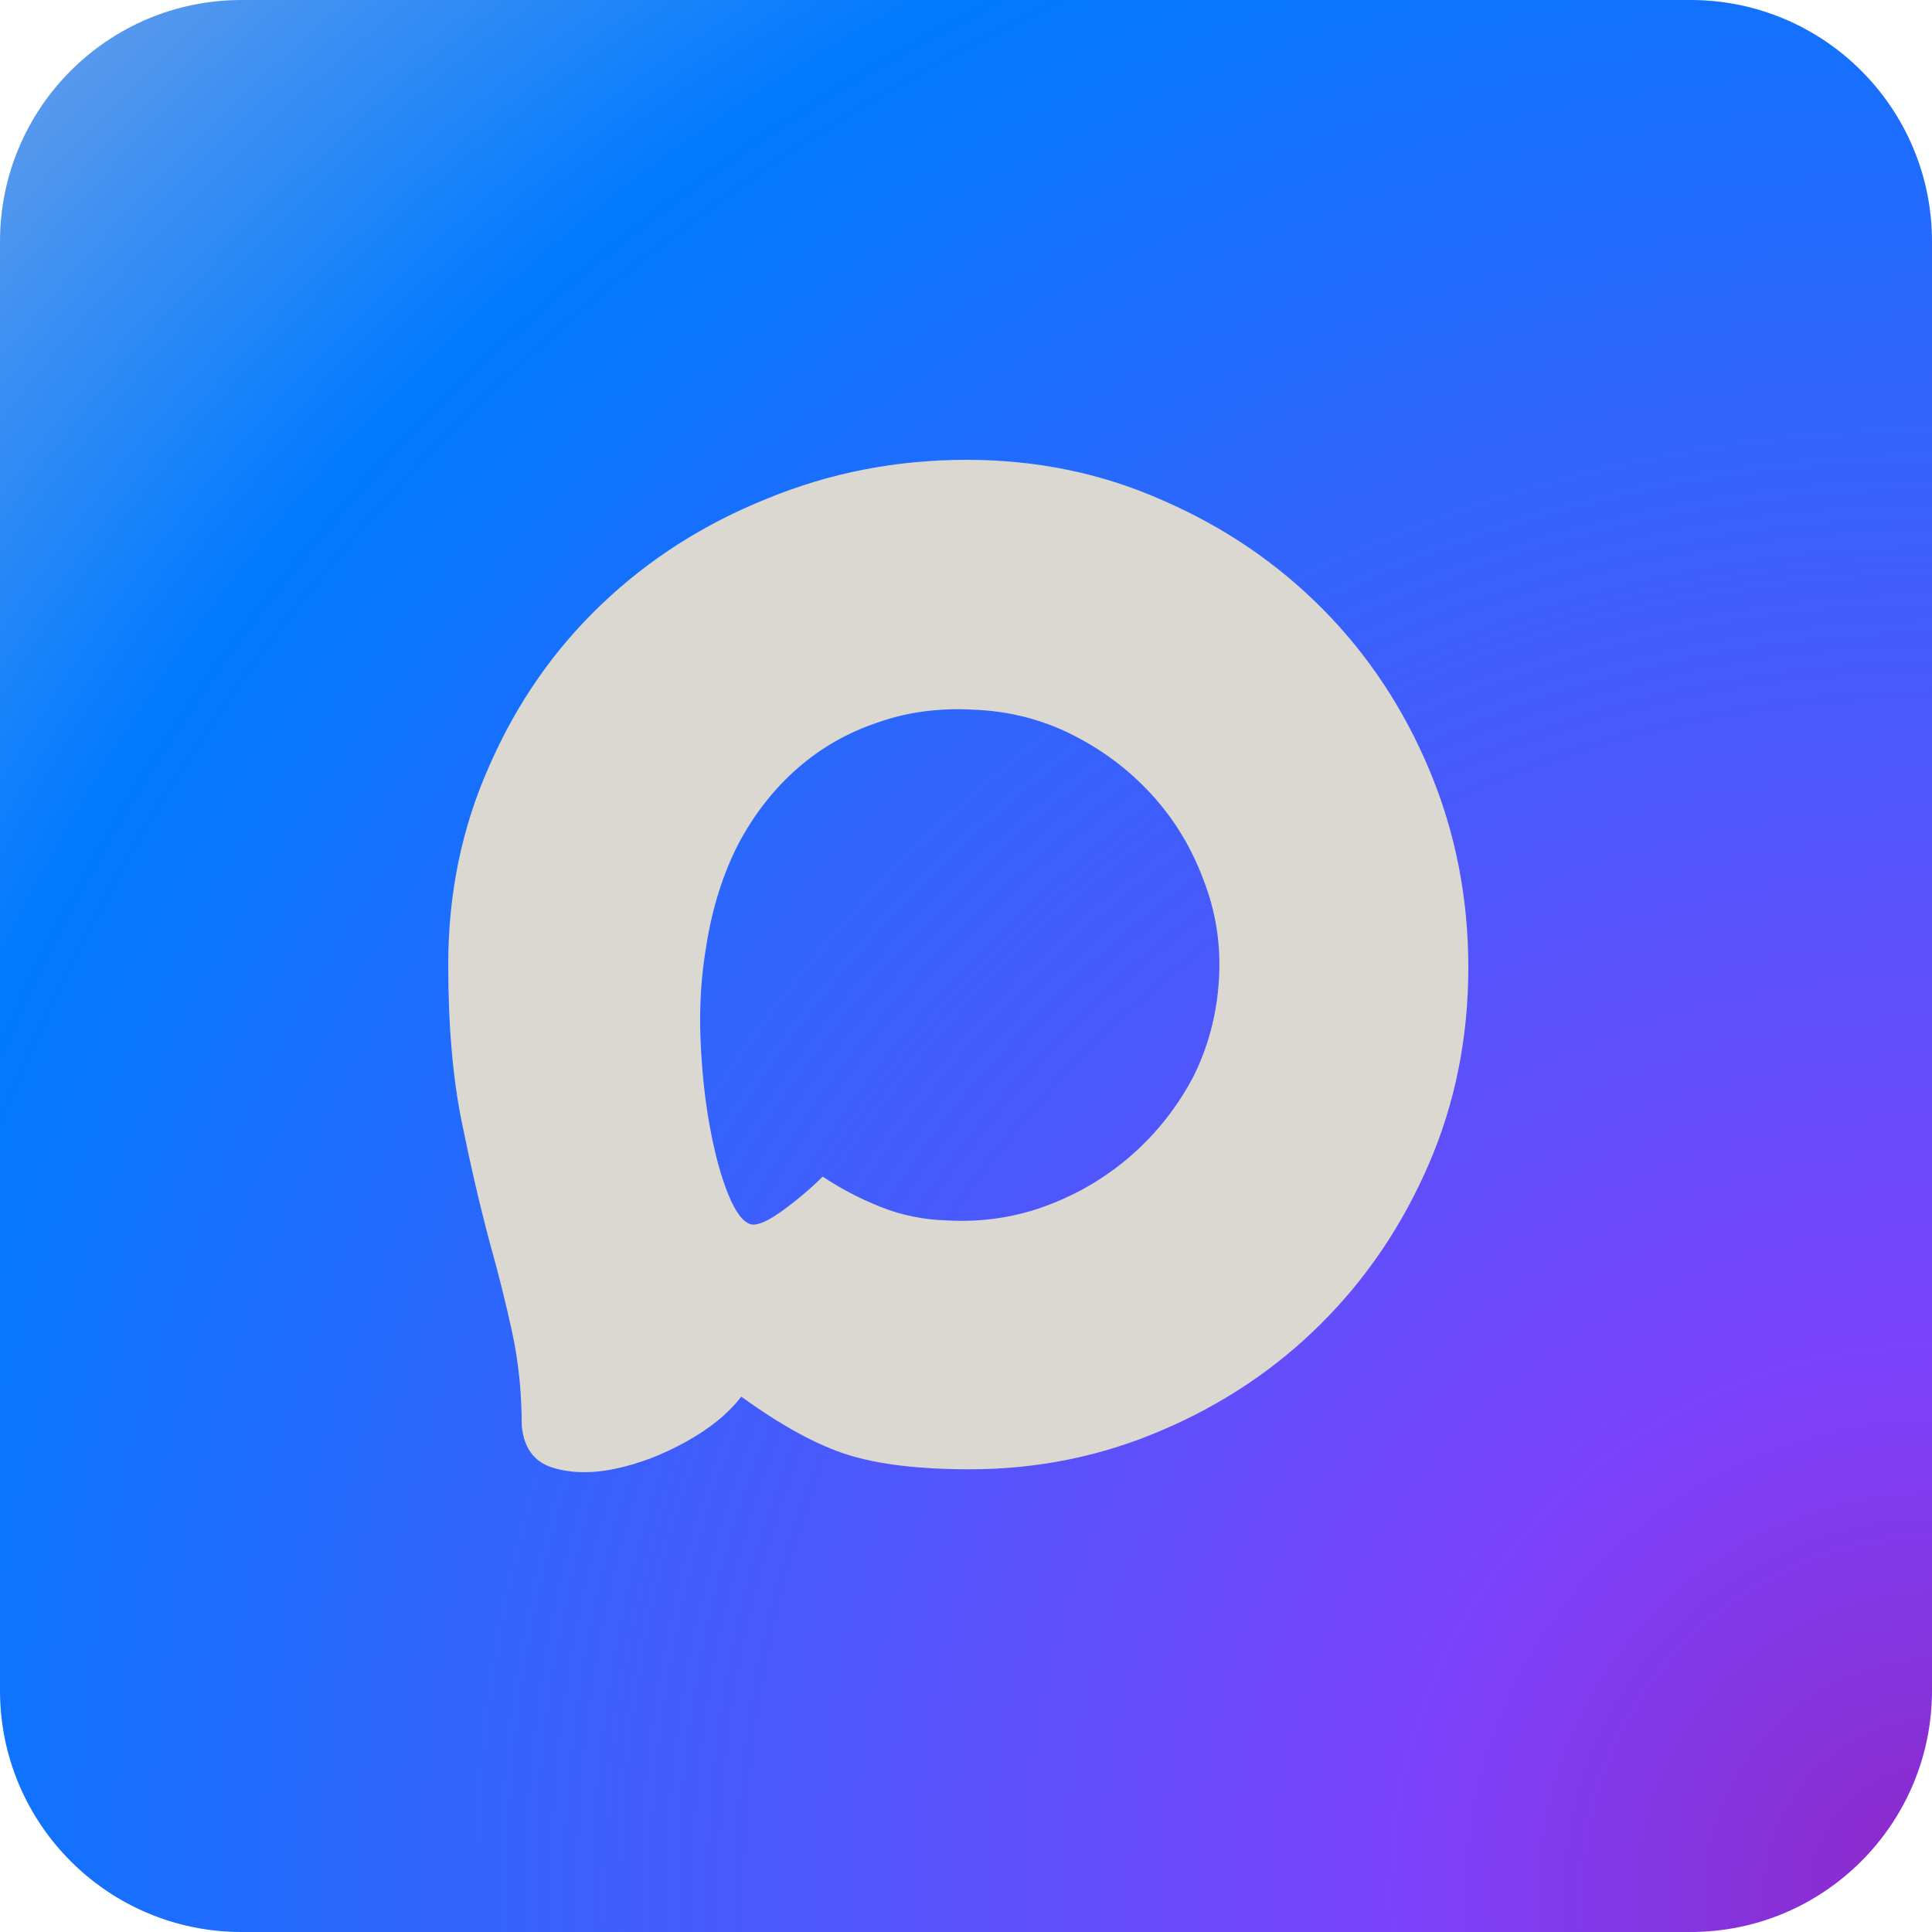 <?xml version="1.0" encoding="UTF-8"?> <svg xmlns="http://www.w3.org/2000/svg" width="500" height="500" viewBox="0 0 500 500" fill="none"><g clip-path="url(#clip0_9_5)"><path d="M437.5 0H62.5C27.982 0 0 27.982 0 62.5V437.5C0 472.018 27.982 500 62.5 500H437.5C472.018 500 500 472.018 500 437.5V62.5C500 27.982 472.018 0 437.5 0Z" fill="url(#paint0_radial_9_5)"></path><path d="M250.956 380.252C237.931 380.252 227.435 379.005 219.466 376.517C211.497 374.026 202.286 369 191.832 361.444C188.576 365.736 183.863 369.601 177.694 373.039C171.524 376.474 165.355 378.835 159.186 380.122C153.016 381.409 147.532 381.282 142.734 379.735C138.107 378.191 135.536 374.583 135.022 368.914C135.022 360.501 134.208 352.51 132.58 344.954C130.952 337.397 129.024 329.667 126.797 321.766C124.226 312.148 121.784 301.627 119.47 290.205C117.157 278.782 116 265.256 116 249.626C116 231.075 119.599 213.813 126.797 197.839C133.823 181.865 143.462 168.038 155.716 156.358C167.968 144.678 182.235 135.575 198.516 129.048C214.796 122.349 232.019 119 250.184 119C268.35 119 285.315 122.521 301.082 129.563C316.848 136.434 330.601 145.795 342.34 157.647C354.078 169.498 363.291 183.411 369.971 199.385C376.656 215.359 380 232.364 380 250.398C380 268.605 376.569 285.61 369.715 301.412C362.862 317.214 353.566 330.955 341.824 342.636C330.087 354.314 316.334 363.505 300.568 370.205C284.973 376.9 268.435 380.252 250.956 380.252ZM251.984 183.669C243.072 183.153 234.761 184.27 227.049 187.018C219.337 189.594 212.439 193.545 206.356 198.87C200.272 204.194 195.174 210.721 191.061 218.451C187.12 226.18 184.377 234.854 182.835 244.473C181.464 252.374 180.95 260.533 181.293 268.949C181.635 277.194 182.45 284.794 183.735 291.751C185.02 298.707 186.605 304.504 188.49 309.142C190.375 313.779 192.346 316.356 194.403 316.871C196.116 317.214 198.901 315.969 202.757 313.135C206.613 310.301 209.998 307.424 212.911 304.504C217.538 307.596 222.551 310.215 227.949 312.362C233.347 314.509 239.045 315.668 245.043 315.84C254.126 316.356 262.78 315.067 271.006 311.975C279.232 308.884 286.558 304.504 292.984 298.836C299.411 293.167 304.68 286.469 308.793 278.739C312.735 270.838 314.963 262.336 315.477 253.233C315.991 244.301 314.62 235.713 311.364 227.468C308.279 219.224 303.824 211.924 297.997 205.569C292.17 199.213 285.315 194.06 277.432 190.11C269.549 186.159 261.066 184.012 251.984 183.669Z" fill="#DBD8D1"></path></g><defs><radialGradient id="paint0_radial_9_5" cx="0" cy="0" r="1" gradientUnits="userSpaceOnUse" gradientTransform="translate(498.85 495.199) scale(680.6 703.697)"><stop stop-color="#8D28C8"></stop><stop offset="0.2" stop-color="#7C42FA"></stop><stop offset="0.8" stop-color="#007AFF"></stop><stop offset="1" stop-color="#609CEB"></stop></radialGradient><clipPath id="clip0_9_5"><rect width="500" height="500" fill="white"></rect></clipPath></defs></svg> 